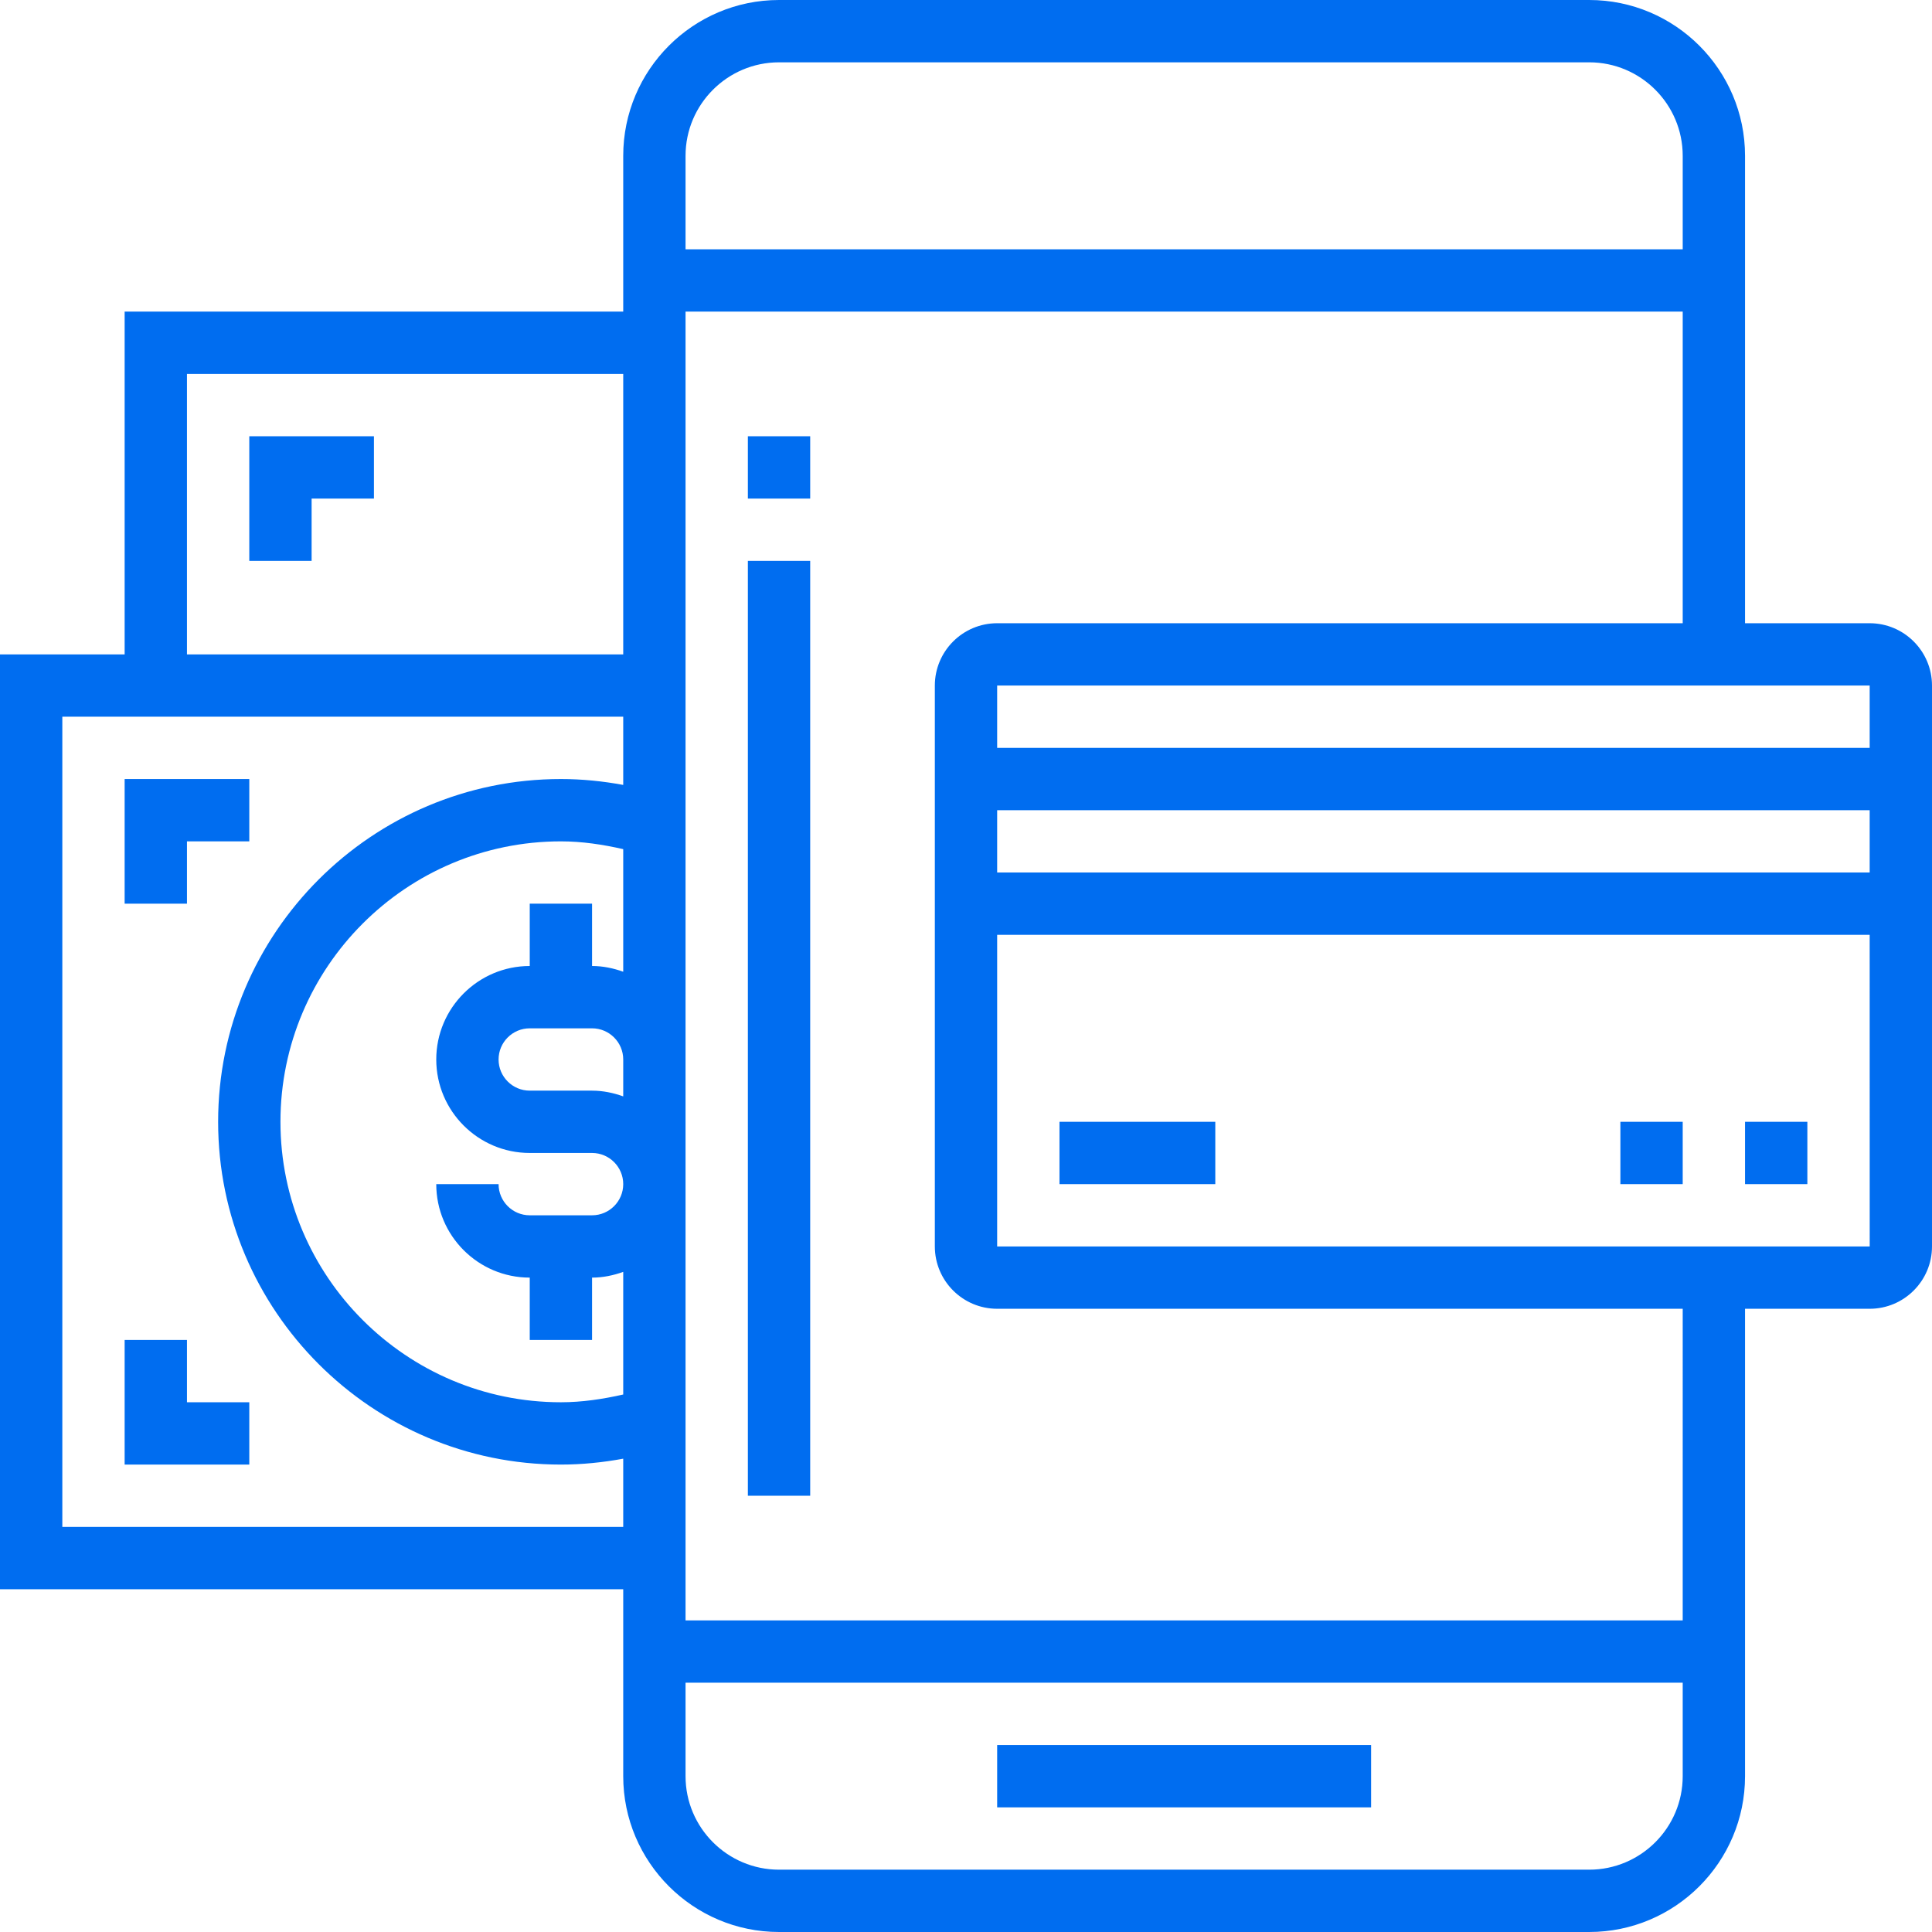 <?xml version="1.0" encoding="iso-8859-1"?>
<!-- Generator: Adobe Illustrator 19.0.0, SVG Export Plug-In . SVG Version: 6.00 Build 0)  -->
<svg xmlns="http://www.w3.org/2000/svg" xmlns:xlink="http://www.w3.org/1999/xlink" version="1.1" id="Capa_1" x="0px" y="0px" viewBox="0 0 496 496" style="enable-background:new 0 0 496 496;" xml:space="preserve" width="512px" height="512px">
<g>
	<g>
		<rect x="256" y="448" width="96" height="16" fill="#006DF0"/>
	</g>
</g>
<g>
	<g>
		<rect x="192" y="144" width="16" height="240" fill="#006DF0"/>
	</g>
</g>
<g>
	<g>
		<path d="M480,160h-32V40c0-22.056-17.944-40-40-40H200c-22.056,0-40,17.944-40,40v40H32v88H0v240h160v48c0,22.056,17.944,40,40,40    h208c22.056,0,40-17.944,40-40V336h32c8.824,0,16-7.176,16-16V176C496,167.176,488.824,160,480,160z M160,281.472    c-2.512-0.896-5.184-1.472-8-1.472h-16c-4.416,0-8-3.592-8-8c0-4.408,3.584-8,8-8h16c4.416,0,8,3.592,8,8V281.472z M160,249.472    c-2.512-0.896-5.184-1.472-8-1.472v-16h-16v16c-13.232,0-24,10.768-24,24s10.768,24,24,24h16c4.416,0,8,3.592,8,8    c0,4.408-3.584,8-8,8h-16c-4.416,0-8-3.592-8-8h-16c0,13.232,10.768,24,24,24v16h16v-16c2.816,0,5.488-0.576,8-1.472v31.48    c-5.24,1.184-10.568,1.992-16,1.992c-39.704,0-72-32.304-72-72s32.296-72,72-72c5.432,0,10.76,0.808,16,2V249.472z M160,201.512    c-5.256-0.968-10.6-1.512-16-1.512c-48.52,0-88,39.48-88,88s39.48,88,88,88c5.4,0,10.744-0.544,16-1.512V392H16V184h144V201.512z     M160,168H48V96h112V168z M480,176v16H256v-16H480z M480,208v16H256v-16H480z M176,40c0-13.232,10.768-24,24-24h208    c13.232,0,24,10.768,24,24v24H176V40z M432,456c0,13.232-10.768,24-24,24H200c-13.232,0-24-10.768-24-24v-24h256V456z M432,416    H176V80h256v80H256c-8.824,0-16,7.176-16,16v144c0,8.824,7.176,16,16,16h176V416z M256,320v-80h224l0.008,80H256z" fill="#006DF0"/>
	</g>
</g>
<g>
	<g>
		<rect x="272" y="288" width="40" height="16" fill="#006DF0"/>
	</g>
</g>
<g>
	<g>
		<polygon points="32,200 32,232 48,232 48,216 64,216 64,200   " fill="#006DF0"/>
	</g>
</g>
<g>
	<g>
		<polygon points="64,112 64,144 80,144 80,128 96,128 96,112   " fill="#006DF0"/>
	</g>
</g>
<g>
	<g>
		<polygon points="48,360 48,344 32,344 32,376 64,376 64,360   " fill="#006DF0"/>
	</g>
</g>
<g>
	<g>
		<rect x="448" y="288" width="16" height="16" fill="#006DF0"/>
	</g>
</g>
<g>
	<g>
		<rect x="416" y="288" width="16" height="16" fill="#006DF0"/>
	</g>
</g>
<g>
	<g>
		<rect x="192" y="112" width="16" height="16" fill="#006DF0"/>
	</g>
</g>
<g>
</g>
<g>
</g>
<g>
</g>
<g>
</g>
<g>
</g>
<g>
</g>
<g>
</g>
<g>
</g>
<g>
</g>
<g>
</g>
<g>
</g>
<g>
</g>
<g>
</g>
<g>
</g>
<g>
</g>
</svg>
